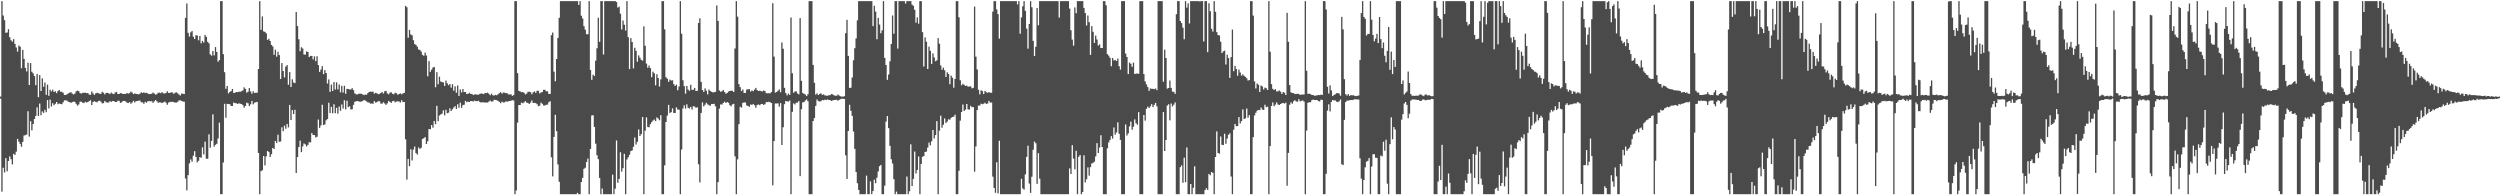 <?xml version="1.0" encoding="UTF-8"?>
<svg xmlns="http://www.w3.org/2000/svg" width="1920" height="150">
  <path d="M0 74.202h1v1.543H0zM1 0.858h1v146.331H1zM2 11.906h1v116.938H2zM3 15.510h1v116.923H3zM4 25.192h1v96.269H4zM5 24.910h1v106.688H5zM6 22.396h1v101.244H6zM7 28.621h1v91.481H7zM8 30.941h1v91.329H8zM9 31.958h1v94.297H9zM10 30.063h1v88.130H10zM11 33.703h1v85.299H11zM12 36.478h1v79.997H12zM13 39.653h1v66.996H13zM14 34.943h1v73.791H14zM15 35.898h1v74.568H15zM16 52.449h1v60.245H16zM17 38.302h1v70.674H17zM18 45.194h1v58.914H18zM19 52.152h1v51.626H19zM20 54.828h1v48.473H20zM21 48.144h1v37.307H21zM22 65.274h1v39.619H22zM23 48.448h1v44.640H23zM24 55.097h1v45.004H24zM25 56.378h1v38.888H25zM26 58.406h1v32.979H26zM27 65.443h1v23.583H27zM28 56.779h1v25.678H28zM29 74.673h1v14.340H29zM30 57.662h1v21.863H30zM31 69.891h1v18.557H31zM32 60.202h1v25.345H32zM33 66.621h1v20.112H33zM34 63.405h1v20.905H34zM35 72.811h1v13.334H35zM36 65.015h1v11.823H36zM37 73.551h1v9.724H37zM38 68.877h1v7.668H38zM39 70.185h1v11.613H39zM40 68.860h1v10.380H40zM41 70.585h1v10.233H41zM42 70.101h1v9.613H42zM43 71.518h1v6.801H43zM44 69.962h1v10.038H44zM45 69.106h1v10.350H45zM46 70.452h1v9.362H46zM47 70.449h1v9.629H47zM48 71.261h1v7.328H48zM49 72.983h1v4.096H49zM50 72.904h1v4.148H50zM51 72.372h1v4.965H51zM52 71.684h1v6.519H52zM53 71.191h1v7.249H53zM54 70.804h1v8.207H54zM55 71.856h1v6.585H55zM56 72.546h1v5.489H56zM57 71.907h1v6.342H57zM58 70.202h1v9.493H58zM59 69.573h1v11.532H59zM60 69.989h1v10.241H60zM61 71.471h1v6.615H61zM62 71.864h1v6.242H62zM63 71.324h1v7.549H63zM64 71.239h1v7.934H64zM65 71.225h1v6.946H65zM66 71.471h1v7.206H66zM67 71.454h1v6.916H67zM68 72.579h1v5.074H68zM69 72.816h1v4.211H69zM70 70.223h1v10.415H70zM71 71.720h1v6.631H71zM72 72.916h1v4.789H72zM73 71.720h1v6.525H73zM74 71.198h1v7.383H74zM75 71.595h1v6.093H75zM76 71.959h1v5.365H76zM77 72.066h1v6.009H77zM78 70.447h1v8.981H78zM79 71.218h1v8.006H79zM80 72.492h1v5.092H80zM81 71.360h1v7.175H81zM82 71.254h1v7.558H82zM83 71.614h1v7.068H83zM84 72.237h1v5.414H84zM85 71.123h1v7.088H85zM86 71.899h1v5.721H86zM87 72.297h1v5.344H87zM88 71.064h1v7.252H88zM89 70.557h1v7.840H89zM90 72.201h1v5.140H90zM91 72.206h1v5.209H91zM92 71.470h1v7.527H92zM93 71.736h1v6.820H93zM94 72.179h1v5.413H94zM95 72.093h1v5.390H95zM96 72.213h1v5.658H96zM97 71.363h1v7.509H97zM98 71.924h1v7.231H98zM99 71.516h1v6.884H99zM100 70.291h1v9.370H100zM101 71.092h1v7.667H101zM102 72.293h1v5.108H102zM103 71.739h1v6.949H103zM104 72.117h1v5.620H104zM105 72.256h1v5.298H105zM106 72.498h1v4.749H106zM107 71.935h1v5.366H107zM108 70.869h1v7.657H108zM109 71.421h1v7.207H109zM110 70.926h1v8.798H110zM111 71.456h1v6.716H111zM112 71.212h1v7.691H112zM113 71.743h1v6.073H113zM114 72.278h1v5.360H114zM115 72.212h1v5.633H115zM116 71.999h1v5.706H116zM117 71.132h1v7.809H117zM118 71.821h1v6.061H118zM119 72.708h1v4.157H119zM120 72.285h1v5.471H120zM121 71.215h1v7.663H121zM122 71.151h1v7.452H122zM123 71.584h1v7.108H123zM124 70.770h1v8.382H124zM125 71.699h1v6.876H125zM126 71.827h1v6.216H126zM127 71.385h1v7.510H127zM128 70.085h1v10.371H128zM129 71.309h1v7.507H129zM130 71.387h1v6.866H130zM131 70.932h1v7.368H131zM132 71.004h1v7.129H132zM133 72.082h1v6.412H133zM134 71.151h1v7.598H134zM135 70.909h1v7.888H135zM136 71.686h1v6.508H136zM137 72.600h1v4.567H137zM138 73.341h1v3.717H138zM139 71.814h1v5.728H139zM140 71.981h1v5.988H140zM141 72.230h1v5.902H141zM142 13.699h1v123.345H142zM143 2.692h1v143.488H143zM144 25.253h1v109.242H144zM145 28.047h1v97.418H145zM146 24.855h1v97.586H146zM147 23.841h1v100.348H147zM148 28.208h1v91.331H148zM149 29.944h1v86.156H149zM150 27.091h1v93.422H150zM151 27.225h1v97.467H151zM152 30.971h1v92.499H152zM153 27.602h1v93.059H153zM154 33.287h1v87.919H154zM155 31.443h1v81.774H155zM156 32.708h1v85.943H156zM157 26.835h1v81.980H157zM158 28.300h1v93.608H158zM159 32.108h1v89.801H159zM160 33.294h1v69.853H160zM161 41.762h1v71.674H161zM162 42.744h1v65.462H162zM163 39.143h1v48.668H163zM164 42.550h1v70.087H164zM165 36.151h1v75.067H165zM166 39.875h1v70.576H166zM167 47.345h1v59.050H167zM168 46.176h1v48.023H168zM169 0.858h1v148.283H169zM170 0.858h1v148.283H170zM171 41.606h1v83.167H171zM172 55.458h1v24.279H172zM173 68.188h1v22.237H173zM174 66.012h1v13.736H174zM175 71.707h1v8.221H175zM176 70.615h1v9.400H176zM177 69.947h1v11.458H177zM178 68.283h1v13.122H178zM179 71.349h1v7.372H179zM180 71.201h1v8.048H180zM181 70.679h1v8.614H181zM182 70.788h1v9.071H182zM183 70.419h1v8.904H183zM184 70.511h1v9.175H184zM185 70.026h1v9.859H185zM186 69.499h1v11.232H186zM187 67.061h1v15.639H187zM188 68.259h1v13.145H188zM189 71.122h1v7.713H189zM190 70.431h1v8.940H190zM191 67.624h1v13.842H191zM192 70.206h1v9.941H192zM193 71.948h1v5.558H193zM194 70.109h1v10.042H194zM195 71.421h1v7.424H195zM196 71.194h1v7.333H196zM197 71.240h1v7.009H197zM198 52.968h1v64.502H198zM199 0.858h1v148.283H199zM200 22.877h1v108.556H200zM201 12.611h1v118.146H201zM202 24.131h1v95.720H202zM203 24.481h1v102.525H203zM204 25.605h1v94.437H204zM205 30.625h1v85.333H205zM206 29.794h1v86.915H206zM207 31.467h1v89.084H207zM208 34.523h1v83.878H208zM209 35.628h1v77.965H209zM210 42.109h1v72.334H210zM211 38.143h1v70.073H211zM212 43.522h1v66.335H212zM213 39.794h1v63.627H213zM214 42.288h1v66.619H214zM215 60.682h1v47.998H215zM216 48.443h1v49.350H216zM217 54.581h1v46.156H217zM218 59.444h1v37.073H218zM219 51.137h1v47.742H219zM220 49.990h1v45.167H220zM221 65.058h1v32.806H221zM222 55.338h1v25.273H222zM223 66.833h1v25.352H223zM224 60.913h1v23.605H224zM225 63.367h1v24.228H225zM226 63.823h1v20.484H226zM227 9.232h1v123.628H227zM228 20.030h1v100.594H228zM229 30.171h1v82.706H229zM230 39.329h1v68.691H230zM231 36.310h1v80.551H231zM232 37.247h1v75.168H232zM233 41.819h1v68.377H233zM234 41.910h1v68.994H234zM235 39.455h1v72.964H235zM236 39.921h1v71.359H236zM237 43.821h1v65.369H237zM238 42.926h1v66.456H238zM239 42.933h1v59.234H239zM240 45.608h1v58.077H240zM241 43.277h1v60.452H241zM242 47.018h1v58.552H242zM243 43.194h1v61.831H243zM244 49.989h1v41.796H244zM245 55.265h1v42.925H245zM246 53.425h1v42.882H246zM247 50.803h1v29.641H247zM248 56.941h1v39.117H248zM249 53.795h1v41.720H249zM250 56.060h1v36.366H250zM251 64.139h1v27.294H251zM252 60.953h1v17.928H252zM253 70.538h1v16.273H253zM254 64.984h1v17.073H254zM255 69.834h1v17.172H255zM256 63.067h1v16.986H256zM257 68.770h1v18.161H257zM258 63.256h1v19.531H258zM259 68.673h1v18.601H259zM260 64.860h1v16.947H260zM261 70.920h1v14.153H261zM262 65.893h1v14.313H262zM263 71.090h1v12.326H263zM264 65.892h1v11.132H264zM265 72.036h1v11.996H265zM266 68.207h1v9.146H266zM267 68.337h1v13.957H267zM268 68.740h1v12.847H268zM269 68.611h1v15.440H269zM270 67.759h1v16.183H270zM271 69.215h1v11.324H271zM272 71.660h1v6.502H272zM273 72.447h1v5.334H273zM274 72.565h1v4.986H274zM275 72.057h1v5.834H275zM276 71.871h1v6.315H276zM277 72.060h1v5.898H277zM278 72.522h1v5.097H278zM279 73.070h1v3.683H279zM280 72.550h1v4.683H280zM281 72.824h1v5.050H281zM282 71.522h1v7.120H282zM283 70.596h1v8.225H283zM284 70.383h1v9.232H284zM285 70.474h1v9.010H285zM286 70.394h1v9.333H286zM287 71.949h1v5.730H287zM288 71.275h1v7.498H288zM289 71.669h1v6.809H289zM290 72.310h1v5.379H290zM291 72.084h1v5.665H291zM292 71.390h1v8.121H292zM293 70.657h1v8.947H293zM294 71.809h1v6.735H294zM295 70.092h1v9.429H295zM296 69.833h1v10.691H296zM297 71.750h1v7.589H297zM298 72.426h1v5.084H298zM299 71.133h1v7.213H299zM300 70.907h1v8.097H300zM301 72.023h1v5.700H301zM302 72.421h1v5.020H302zM303 71.167h1v7.421H303zM304 71.626h1v6.333H304zM305 72.769h1v5.010H305zM306 72.175h1v5.815H306zM307 71.708h1v7.036H307zM308 72.463h1v4.467H308zM309 71.654h1v6.779H309zM310 71.340h1v6.936H310zM311 4.568h1v102.440H311zM312 5.567h1v132.391H312zM313 28.989h1v93.013H313zM314 22.924h1v104.722H314zM315 26.410h1v88.151H315zM316 27.154h1v96.078H316zM317 30.889h1v84.029H317zM318 33.782h1v78.744H318zM319 34.503h1v83.105H319zM320 35.852h1v82.893H320zM321 38.006h1v75.270H321zM322 38.367h1v76.020H322zM323 39.593h1v73.895H323zM324 42.149h1v64.554H324zM325 42.841h1v63.353H325zM326 40.393h1v64.859H326zM327 42.592h1v68.034H327zM328 58.588h1v49.889H328zM329 46.929h1v52.129H329zM330 55.141h1v44.210H330zM331 53.503h1v42.522H331zM332 51.907h1v46.134H332zM333 51.430h1v41.563H333zM334 67.024h1v28.301H334zM335 55.379h1v25.866H335zM336 64.717h1v28.342H336zM337 58.864h1v29.858H337zM338 62.542h1v25.345H338zM339 63.085h1v24.225H339zM340 63.297h1v21.418H340zM341 66.021h1v22.554H341zM342 61.905h1v22.425H342zM343 63.997h1v22.963H343zM344 65.488h1v21.052H344zM345 64.524h1v18.680H345zM346 67.353h1v17.938H346zM347 64.727h1v19.183H347zM348 69.625h1v12.987H348zM349 66.313h1v15.201H349zM350 71.210h1v12.452H350zM351 65.615h1v14.476H351zM352 73.701h1v9.050H352zM353 68.707h1v10.134H353zM354 71.036h1v11.807H354zM355 68.364h1v12.426H355zM356 70.718h1v9.662H356zM357 70.639h1v6.831H357zM358 72.212h1v6.343H358zM359 72.081h1v5.966H359zM360 71.228h1v7.125H360zM361 72.133h1v5.501H361zM362 72.085h1v5.590H362zM363 73.028h1v4.880H363zM364 72.564h1v4.720H364zM365 72.462h1v5.229H365zM366 72.699h1v5.039H366zM367 72.730h1v4.622H367zM368 72.100h1v6.248H368zM369 71.768h1v7.046H369zM370 71.913h1v6.562H370zM371 72.318h1v6.291H371zM372 71.389h1v7.387H372zM373 71.515h1v7.225H373zM374 71.126h1v7.611H374zM375 72.016h1v5.940H375zM376 73.099h1v4.100H376zM377 71.949h1v6.116H377zM378 73.098h1v4.797H378zM379 73.396h1v3.129H379zM380 72.835h1v3.989H380zM381 73.166h1v3.800H381zM382 72.374h1v5.086H382zM383 71.511h1v6.739H383zM384 70.811h1v8.447H384zM385 71.945h1v6.074H385zM386 71.079h1v7.687H386zM387 71.163h1v7.429H387zM388 71.550h1v6.337H388zM389 71.590h1v6.549H389zM390 72.494h1v5.292H390zM391 72.545h1v5.032H391zM392 72.464h1v4.861H392zM393 73.618h1v3.293H393zM394 73.010h1v4.184H394zM395 0.858h1v148.283H395zM396 0.858h1v145.408H396zM397 56.162h1v38.001H397zM398 69.766h1v10.910H398zM399 70.228h1v10.405H399zM400 70.796h1v7.988H400zM401 70.637h1v8.741H401zM402 71.314h1v7.326H402zM403 72.512h1v5.172H403zM404 71.902h1v6.872H404zM405 70.543h1v8.536H405zM406 70.424h1v9.441H406zM407 70.801h1v7.985H407zM408 72.420h1v4.712H408zM409 70.838h1v8.234H409zM410 70.260h1v8.720H410zM411 71.322h1v7.903H411zM412 69.660h1v10.354H412zM413 69.746h1v11.804H413zM414 71.726h1v9.435H414zM415 71.015h1v7.819H415zM416 70.725h1v8.986H416zM417 68.951h1v12.029H417zM418 68.944h1v12.090H418zM419 70.113h1v10.394H419zM420 70.167h1v10.143H420zM421 72.155h1v6.403H421zM422 72.126h1v5.611H422zM423 27.039h1v93.774H423zM424 24.985h1v110.497H424zM425 55.052h1v50.134H425zM426 62.432h1v25.738H426zM427 45.327h1v55.423H427zM428 29.142h1v97.189H428zM429 13.666h1v125.981H429zM430 0.858h1v148.283H430zM431 0.858h1v148.283H431zM432 0.858h1v148.283H432zM433 0.858h1v148.283H433zM434 0.858h1v148.283H434zM435 0.858h1v148.283H435zM436 0.858h1v148.283H436zM437 0.858h1v148.283H437zM438 0.858h1v148.283H438zM439 0.858h1v148.283H439zM440 0.858h1v148.283H440zM441 0.858h1v148.283H441zM442 0.858h1v148.283H442zM443 0.858h1v147.276H443zM444 3.786h1v145.356H444zM445 0.858h1v148.283H445zM446 12.066h1v127.745H446zM447 14.204h1v122.412H447zM448 20.102h1v109.542H448zM449 22.801h1v106.026H449zM450 26.295h1v98.106H450zM451 26.249h1v95.576H451zM452 0.858h1v148.283H452zM453 53.714h1v60.657H453zM454 61.272h1v27.399H454zM455 57.376h1v31.087H455zM456 58.299h1v39.190H456zM457 46.584h1v63.778H457zM458 37.045h1v82.187H458zM459 13.645h1v108.565H459zM460 32.128h1v104.534H460zM461 0.858h1v148.283H461zM462 0.858h1v143.961H462zM463 41.859h1v107.283H463zM464 0.858h1v148.283H464zM465 0.858h1v148.283H465zM466 0.858h1v148.283H466zM467 0.858h1v148.283H467zM468 0.858h1v148.283H468zM469 0.858h1v148.283H469zM470 0.858h1v133.308H470zM471 0.858h1v148.283H471zM472 0.858h1v144.043H472zM473 1.555h1v106.306H473zM474 5.794h1v134.529H474zM475 5.133h1v132.313H475zM476 10.493h1v106.469H476zM477 22.611h1v109.208H477zM478 15.766h1v113.426H478zM479 18.974h1v99.124H479zM480 23.445h1v125.696H480zM481 0.858h1v121.623H481zM482 28.580h1v92.233H482zM483 53.038h1v65.870H483zM484 29.282h1v86.810H484zM485 32.245h1v83.266H485zM486 52.543h1v60.215H486zM487 36.648h1v68.986H487zM488 39.016h1v71.982H488zM489 47.396h1v61.482H489zM490 42.549h1v56.866H490zM491 44.353h1v60.069H491zM492 46.001h1v57.001H492zM493 46.585h1v43.302H493zM494 20.208h1v128.933H494zM495 35.140h1v65.190H495zM496 48.870h1v41.281H496zM497 52.023h1v45.481H497zM498 50.314h1v47.472H498zM499 52.343h1v42.983H499zM500 59.310h1v34.517H500zM501 55.054h1v37.503H501zM502 56.380h1v35.432H502zM503 65.523h1v27.481H503zM504 57.025h1v33.125H504zM505 59.911h1v31.191H505zM506 66.461h1v25.895H506zM507 60.996h1v27.463H507zM508 0.858h1v148.283H508zM509 0.858h1v148.283H509zM510 22.523h1v104.451H510zM511 59.359h1v34.318H511zM512 60.444h1v28.352H512zM513 62.803h1v17.729H513zM514 61.130h1v25.654H514zM515 61.862h1v24.265H515zM516 61.667h1v21.569H516zM517 64.617h1v22.127H517zM518 65.985h1v20.817H518zM519 65.027h1v17.462H519zM520 69.325h1v14.822H520zM521 66.465h1v17.769H521zM522 0.858h1v148.283H522zM523 25.926h1v88.906H523zM524 61.651h1v21.673H524zM525 66.128h1v14.766H525zM526 71.940h1v11.444H526zM527 65.991h1v14.145H527zM528 68.774h1v13.999H528zM529 69.741h1v13.589H529zM530 65.118h1v16.933H530zM531 69.033h1v15.094H531zM532 68.922h1v12.632H532zM533 67.521h1v14.335H533zM534 69.907h1v12.868H534zM535 69.676h1v12.705H535zM536 17.604h1v108.576H536zM537 14.089h1v126.055H537zM538 62.863h1v23.869H538zM539 69.106h1v9.550H539zM540 70.625h1v11.110H540zM541 67.915h1v12.511H541zM542 69.617h1v9.341H542zM543 72.522h1v7.597H543zM544 68.700h1v12.131H544zM545 69.903h1v11.358H545zM546 70.493h1v9.438H546zM547 70.951h1v8.993H547zM548 70.794h1v8.926H548zM549 70.535h1v11.128H549zM550 4.196h1v144.946H550zM551 16.076h1v123.810H551zM552 69.459h1v13.978H552zM553 70.447h1v9.724H553zM554 70.067h1v10.189H554zM555 69.130h1v9.944H555zM556 70.645h1v7.422H556zM557 72.009h1v7.046H557zM558 71.361h1v6.995H558zM559 70.320h1v8.642H559zM560 69.895h1v10.889H560zM561 69.571h1v12.022H561zM562 69.788h1v10.402H562zM563 70.661h1v9.083H563zM564 37.290h1v82.797H564zM565 0.858h1v148.283H565zM566 12.825h1v109.525H566zM567 64.626h1v30.760H567zM568 66.965h1v15.049H568zM569 69.914h1v12.726H569zM570 68.704h1v10.283H570zM571 71.365h1v7.263H571zM572 71.343h1v7.418H572zM573 68.787h1v12.211H573zM574 68.596h1v12.791H574zM575 68.461h1v13.604H575zM576 70.312h1v9.941H576zM577 69.451h1v11.149H577zM578 70.018h1v9.819H578zM579 68.799h1v12.029H579zM580 67.477h1v15.251H580zM581 69.176h1v11.490H581zM582 69.889h1v10.275H582zM583 69.616h1v11.235H583zM584 70.003h1v9.982H584zM585 70.239h1v9.583H585zM586 69.466h1v11.127H586zM587 69.953h1v10.071H587zM588 71.566h1v6.841H588zM589 71.637h1v6.865H589zM590 71.586h1v6.549H590zM591 71.608h1v6.945H591zM592 70.689h1v8.427H592zM593 2.497h1v139.859H593zM594 43.476h1v64.864H594zM595 71.141h1v8.323H595zM596 70.627h1v8.822H596zM597 69.669h1v9.733H597zM598 68.696h1v13.215H598zM599 70.852h1v8.353H599zM600 32.588h1v78.762H600zM601 37.436h1v60.307H601zM602 67.440h1v12.605H602zM603 71.450h1v6.093H603zM604 73.243h1v4.641H604zM605 71.862h1v6.156H605zM606 72.850h1v4.367H606zM607 13.450h1v135.691H607zM608 56.252h1v29.621H608zM609 71.282h1v8.108H609zM610 70.320h1v9.893H610zM611 70.142h1v8.759H611zM612 71.777h1v7.012H612zM613 72.481h1v5.147H613zM614 13.931h1v121.323H614zM615 62.073h1v21.843H615zM616 71.344h1v7.282H616zM617 72.032h1v6.389H617zM618 72.614h1v4.581H618zM619 73.803h1v2.590H619zM620 72.323h1v5.409H620zM621 0.858h1v148.283H621zM622 0.858h1v148.283H622zM623 0.858h1v148.283H623zM624 49.882h1v43.044H624zM625 63.575h1v26.974H625zM626 72.678h1v8.623H626zM627 71.699h1v4.692H627zM628 72.975h1v4.694H628zM629 72.152h1v5.774H629zM630 71.638h1v6.148H630zM631 72.867h1v3.951H631zM632 72.460h1v4.597H632zM633 73.236h1v3.324H633zM634 73.447h1v3.407H634zM635 73.557h1v2.773H635zM636 73.098h1v3.747H636zM637 73.134h1v3.691H637zM638 72.265h1v5.229H638zM639 72.425h1v4.709H639zM640 73.183h1v3.592H640zM641 73.517h1v3.251H641zM642 73.523h1v3.130H642zM643 72.620h1v4.734H643zM644 73.361h1v3.347H644zM645 73.951h1v2.246H645zM646 74.175h1v1.688H646zM647 74.194h1v1.648H647zM648 73.856h1v2.174H648zM649 25.487h1v93.808H649zM650 15.244h1v122.161H650zM651 42.914h1v57.704H651zM652 67.525h1v12.941H652zM653 67.351h1v17.752H653zM654 59.496h1v29.479H654zM655 46.275h1v54.735H655zM656 37.020h1v77.314H656zM657 29.500h1v102.593H657zM658 15.600h1v125.128H658zM659 0.858h1v144.966H659zM660 0.858h1v148.283H660zM661 0.858h1v148.283H661zM662 0.858h1v148.283H662zM663 0.858h1v148.283H663zM664 0.858h1v148.283H664zM665 0.858h1v134.013H665zM666 0.858h1v148.283H666zM667 0.858h1v148.283H667zM668 0.858h1v138.457H668zM669 0.858h1v148.283H669zM670 20.082h1v126.649H670zM671 4.390h1v133.621H671zM672 8.888h1v131.828H672zM673 30.169h1v106.268H673zM674 13.716h1v117.952H674zM675 18.832h1v108.786H675zM676 25.534h1v101.131H676zM677 23.319h1v125.823H677zM678 0.858h1v148.283H678zM679 44.432h1v98.178H679zM680 49.860h1v43.506H680zM681 61.310h1v27.844H681zM682 57.238h1v41.144H682zM683 47.089h1v64.895H683zM684 33.727h1v88.592H684zM685 11.871h1v113.696H685zM686 25.905h1v111.704H686zM687 0.858h1v148.283H687zM688 0.858h1v146.267H688zM689 37.337h1v111.804H689zM690 0.858h1v148.283H690zM691 0.858h1v148.283H691zM692 0.858h1v148.283H692zM693 0.858h1v148.283H693zM694 0.858h1v148.283H694zM695 2.710h1v146.431H695zM696 0.858h1v134.712H696zM697 0.858h1v148.283H697zM698 0.858h1v146.023H698zM699 0.858h1v109.979H699zM700 3.537h1v139.337H700zM701 4.482h1v132.896H701zM702 7.523h1v108.865H702zM703 17.398h1v115.840H703zM704 13.365h1v117.158H704zM705 18.169h1v102.010H705zM706 0.858h1v148.283H706zM707 0.858h1v125.060H707zM708 24.722h1v95.689H708zM709 51.100h1v68.739H709zM710 28.735h1v87.964H710zM711 32.056h1v84.350H711zM712 52.985h1v60.373H712zM713 35.865h1v73.669H713zM714 39.031h1v72.582H714zM715 49.046h1v59.467H715zM716 41.008h1v58.814H716zM717 44.127h1v62.233H717zM718 47.048h1v56.681H718zM719 46.318h1v46.731H719zM720 29.276h1v119.865H720zM721 33.584h1v66.761H721zM722 50.292h1v38.554H722zM723 53.627h1v44.441H723zM724 51.945h1v43.839H724zM725 53.952h1v37.050H725zM726 59.074h1v35.374H726zM727 55.509h1v37.843H727zM728 56.830h1v34.790H728zM729 64.651h1v27.292H729zM730 58.081h1v32.405H730zM731 59.689h1v30.188H731zM732 67.345h1v22.242H732zM733 60.645h1v27.493H733zM734 0.858h1v148.283H734zM735 0.858h1v148.283H735zM736 13.257h1v117.890H736zM737 61.643h1v30.987H737zM738 65.485h1v20.602H738zM739 64.346h1v15.945H739zM740 65.196h1v20.072H740zM741 65.978h1v18.164H741zM742 65.757h1v14.094H742zM743 66.617h1v17.355H743zM744 66.371h1v17.803H744zM745 66.344h1v14.888H745zM746 67.831h1v14.537H746zM747 67.407h1v14.809H747zM748 5.009h1v126.857H748zM749 43.538h1v68.962H749zM750 53.344h1v31.197H750zM751 68.930h1v12.174H751zM752 72.430h1v8.596H752zM753 69.356h1v10.242H753zM754 69.989h1v10.014H754zM755 72.254h1v7.421H755zM756 69.800h1v9.034H756zM757 70.841h1v8.971H757zM758 71.263h1v8.237H758zM759 70.761h1v6.705H759zM760 71.201h1v7.579H760zM761 71.217h1v7.528H761zM762 8.933h1v126.770H762zM763 0.858h1v143.468H763zM764 0.858h1v147.236H764zM765 7.242h1v117.395H765zM766 10.785h1v137.798H766zM767 29.668h1v78.440H767zM768 0.858h1v148.283H768zM769 0.858h1v148.283H769zM770 0.858h1v148.283H770zM771 0.858h1v148.283H771zM772 0.858h1v148.283H772zM773 0.858h1v148.283H773zM774 0.858h1v148.283H774zM775 0.858h1v148.283H775zM776 0.858h1v148.283H776zM777 0.858h1v148.283H777zM778 0.858h1v148.283H778zM779 0.858h1v148.283H779zM780 0.858h1v148.283H780zM781 3.372h1v145.770H781zM782 0.858h1v148.283H782zM783 25.926h1v123.216H783zM784 13.295h1v124.023H784zM785 4.835h1v139.906H785zM786 0.858h1v144.739H786zM787 8.359h1v125.594H787zM788 21.991h1v98.460H788zM789 37.358h1v74.586H789zM790 18.358h1v122.586H790zM791 0.858h1v147.287H791zM792 5.605h1v130.119H792zM793 31.409h1v83.588H793zM794 42.986h1v65.786H794zM795 35.881h1v74.156H795zM796 6.206h1v135.017H796zM797 19.395h1v98.219H797zM798 0.858h1v136.379H798zM799 0.858h1v148.283H799zM800 0.858h1v148.283H800zM801 0.858h1v148.283H801zM802 0.858h1v148.283H802zM803 0.858h1v148.283H803zM804 0.858h1v148.283H804zM805 0.858h1v148.283H805zM806 0.858h1v148.283H806zM807 0.858h1v148.283H807zM808 0.858h1v148.283H808zM809 0.858h1v148.283H809zM810 0.858h1v148.283H810zM811 0.858h1v148.283H811zM812 0.858h1v148.283H812zM813 13.542h1v135.600H813zM814 0.858h1v148.283H814zM815 0.858h1v148.283H815zM816 0.858h1v148.283H816zM817 0.858h1v148.283H817zM818 0.858h1v148.283H818zM819 0.858h1v148.283H819zM820 0.858h1v148.283H820zM821 6.622h1v122.700H821zM822 23.261h1v110.362H822zM823 30.407h1v81.083H823zM824 35.098h1v86.724H824zM825 5.659h1v124.368H825zM826 10.130h1v105.661H826zM827 0.858h1v148.283H827zM828 0.858h1v119.559H828zM829 0.858h1v118.191H829zM830 0.858h1v148.283H830zM831 0.858h1v146.647H831zM832 6.048h1v113.257H832zM833 10.029h1v130.030H833zM834 19.605h1v118.084H834zM835 11.928h1v116.640H835zM836 17.039h1v117.842H836zM837 42.172h1v86.202H837zM838 20.064h1v105.553H838zM839 24.421h1v100.601H839zM840 32.965h1v91.171H840zM841 27.354h1v92.788H841zM842 30.315h1v79.633H842zM843 34.970h1v82.556H843zM844 34.109h1v79.209H844zM845 36.858h1v67.008H845zM846 36.893h1v76.015H846zM847 0.858h1v148.283H847zM848 0.858h1v148.283H848zM849 4.061h1v145.081H849zM850 41.556h1v72.350H850zM851 42.750h1v66.632H851zM852 44.413h1v63.062H852zM853 50.830h1v53.725H853zM854 44.541h1v61.923H854zM855 46.439h1v51.456H855zM856 46.042h1v57.334H856zM857 46.883h1v54.782H857zM858 44.993h1v48.955H858zM859 50.825h1v51.944H859zM860 53.447h1v53.947H860zM861 0.858h1v148.283H861zM862 0.858h1v148.283H862zM863 0.858h1v148.283H863zM864 41.132h1v54.470H864zM865 43.738h1v60.326H865zM866 56.902h1v45.548H866zM867 48.090h1v48.964H867zM868 48.979h1v44.477H868zM869 51.351h1v48.274H869zM870 48.143h1v49.175H870zM871 56.769h1v34.915H871zM872 56.570h1v38.106H872zM873 56.483h1v39.309H873zM874 56.617h1v29.527H874zM875 0.858h1v148.283H875zM876 0.858h1v148.283H876zM877 0.858h1v148.283H877zM878 56.891h1v31.438H878zM879 62.490h1v30.199H879zM880 64.839h1v18.699H880zM881 66.872h1v15.041H881zM882 69.798h1v13.176H882zM883 67.945h1v13.776H883zM884 68.224h1v11.765H884zM885 68.254h1v13.956H885zM886 68.452h1v12.103H886zM887 67.963h1v11.077H887zM888 69.273h1v12.414H888zM889 0.858h1v148.283H889zM890 0.858h1v148.283H890zM891 0.858h1v148.283H891zM892 0.858h1v148.283H892zM893 62.780h1v23.273H893zM894 38.128h1v77.826H894zM895 44.559h1v63.027H895zM896 68.063h1v13.053H896zM897 67.595h1v12.464H897zM898 61.849h1v30.552H898zM899 67.483h1v12.019H899zM900 70.411h1v11.357H900zM901 70.496h1v9.904H901zM902 72.087h1v6.547H902zM903 10.928h1v138.213H903zM904 0.858h1v148.283H904zM905 0.858h1v148.283H905zM906 16.121h1v112.243H906zM907 17.722h1v109.327H907zM908 21.233h1v119.152H908zM909 30.141h1v90.943H909zM910 0.858h1v139.095H910zM911 5.883h1v107.372H911zM912 2.611h1v146.531H912zM913 18.032h1v131.109H913zM914 0.858h1v140.445H914zM915 0.858h1v148.283H915zM916 0.858h1v143.396H916zM917 0.858h1v126.870H917zM918 0.858h1v148.283H918zM919 0.858h1v148.283H919zM920 0.858h1v148.283H920zM921 1.146h1v147.996H921zM922 0.858h1v148.283H922zM923 0.858h1v148.283H923zM924 31.830h1v117.312H924zM925 0.858h1v145.176H925zM926 0.858h1v143.680H926zM927 40.060h1v105.832H927zM928 2.529h1v131.032H928zM929 8.601h1v125.981H929zM930 22.134h1v109.951H930zM931 24.268h1v108.503H931zM932 0.858h1v148.283H932zM933 9.076h1v111.501H933zM934 24.692h1v76.233H934zM935 26.914h1v90.587H935zM936 27.236h1v90.787H936zM937 32.042h1v72.786H937zM938 40.722h1v70.500H938zM939 39.468h1v71.934H939zM940 38.933h1v63.776H940zM941 49.581h1v60.803H941zM942 42.061h1v64.364H942zM943 44.612h1v58.921H943zM944 59.801h1v42.600H944zM945 43.879h1v91.700H945zM946 22.688h1v126.454H946zM947 54.635h1v45.017H947zM948 50.542h1v44.658H948zM949 52.995h1v43.991H949zM950 58.158h1v38.628H950zM951 53.462h1v36.451H951zM952 55.688h1v39.116H952zM953 58.084h1v34.927H953zM954 57.147h1v26.840H954zM955 58.264h1v33.154H955zM956 59.049h1v31.840H956zM957 60.113h1v23.226H957zM958 61.843h1v28.501H958zM959 61.485h1v26.953H959zM960 0.858h1v148.283H960zM961 0.858h1v148.283H961zM962 11.996h1v93.300H962zM963 62.492h1v26.185H963zM964 67.922h1v18.677H964zM965 64.087h1v20.883H965zM966 65.128h1v19.289H966zM967 70.610h1v13.981H967zM968 65.688h1v16.885H968zM969 66.414h1v17.714H969zM970 68.760h1v15.677H970zM971 67.255h1v13.157H971zM972 67.768h1v14.487H972zM973 69.124h1v12.779H973zM974 0.858h1v148.283H974zM975 39.738h1v72.449H975zM976 64.638h1v16.727H976zM977 68.198h1v10.520H977zM978 69.095h1v12.495H978zM979 68.476h1v11.852H979zM980 70.198h1v8.457H980zM981 70.213h1v10.041H981zM982 69.463h1v11.180H982zM983 70.344h1v9.522H983zM984 72.215h1v7.095H984zM985 70.671h1v8.376H985zM986 71.246h1v8.309H986zM987 72.937h1v5.889H987zM988 9.890h1v132.778H988zM989 32.107h1v85.314H989zM990 65.341h1v15.076H990zM991 70.916h1v7.673H991zM992 71.434h1v8.236H992zM993 71.528h1v6.282H993zM994 72.227h1v4.733H994zM995 72.075h1v5.837H995zM996 72.082h1v6.030H996zM997 72.076h1v4.113H997zM998 72.892h1v4.980H998zM999 72.627h1v4.802H999zM1000 72.624h1v4.539H1000zM1001 72.531h1v5.516H1001zM1002 0.858h1v148.283H1002zM1003 54.309h1v45.967H1003zM1004 72.016h1v6.980H1004zM1005 71.963h1v6.522H1005zM1006 72.278h1v6.259H1006zM1007 72.961h1v3.983H1007zM1008 72.976h1v3.520H1008zM1009 73.534h1v3.256H1009zM1010 73.465h1v3.339H1010zM1011 73.197h1v3.532H1011zM1012 72.982h1v4.585H1012zM1013 73.086h1v4.877H1013zM1014 72.664h1v3.872H1014zM1015 72.884h1v3.850H1015zM1016 0.858h1v148.283H1016zM1017 0.858h1v148.283H1017zM1018 7.261h1v126.205H1018zM1019 66.685h1v18.241H1019zM1020 71.809h1v8.314H1020zM1021 65.520h1v20.009H1021zM1022 69.435h1v8.846H1022zM1023 73.789h1v3.036H1023zM1024 72.938h1v4.194H1024zM1025 72.389h1v4.740H1025zM1026 71.570h1v6.495H1026zM1027 71.496h1v6.957H1027zM1028 71.917h1v5.872H1028zM1029 73.513h1v2.899H1029zM1030 12.968h1v113.194H1030zM1031 22.573h1v104.193H1031zM1032 60.846h1v31.222H1032zM1033 72.354h1v6.018H1033zM1034 73.418h1v3.863H1034zM1035 72.224h1v5.058H1035zM1036 73.659h1v3.323H1036zM1037 72.987h1v3.797H1037zM1038 73.148h1v3.735H1038zM1039 73.236h1v3.384H1039zM1040 73.611h1v2.556H1040zM1041 73.839h1v2.493H1041zM1042 73.574h1v2.787H1042zM1043 73.336h1v3.113H1043zM1044 46.047h1v75.512H1044zM1045 10.026h1v127.190H1045zM1046 0.858h1v148.283H1046zM1047 12.939h1v125.318H1047zM1048 14.390h1v114.131H1048zM1049 27.284h1v96.881H1049zM1050 26.110h1v97.446H1050zM1051 25.993h1v95.391H1051zM1052 0.858h1v148.283H1052zM1053 15.115h1v112.769H1053zM1054 26.835h1v91.628H1054zM1055 31.678h1v86.742H1055zM1056 29.631h1v91.488H1056zM1057 25.988h1v95.247H1057zM1058 33.093h1v116.049H1058zM1059 13.039h1v136.103H1059zM1060 30.052h1v89.368H1060zM1061 37.021h1v83.056H1061zM1062 32.658h1v76.178H1062zM1063 42.811h1v72.971H1063zM1064 47.810h1v59.493H1064zM1065 39.081h1v101.988H1065zM1066 20.682h1v128.460H1066zM1067 53.609h1v57.069H1067zM1068 39.630h1v50.487H1068zM1069 56.881h1v50.061H1069zM1070 46.023h1v51.565H1070zM1071 51.421h1v48.063H1071zM1072 0.858h1v148.283H1072zM1073 0.858h1v148.283H1073zM1074 0.858h1v148.283H1074zM1075 0.858h1v148.283H1075zM1076 64.516h1v27.348H1076zM1077 61.730h1v25.904H1077zM1078 72.550h1v6.925H1078zM1079 71.336h1v6.994H1079zM1080 70.232h1v10.291H1080zM1081 54.929h1v35.881H1081zM1082 63.742h1v23.594H1082zM1083 72.211h1v5.111H1083zM1084 73.600h1v2.853H1084zM1085 73.492h1v2.904H1085zM1086 73.703h1v2.682H1086zM1087 73.381h1v3.192H1087zM1088 73.592h1v3.157H1088zM1089 73.304h1v3.430H1089zM1090 72.475h1v5.113H1090zM1091 72.641h1v4.856H1091zM1092 73.379h1v3.097H1092zM1093 73.819h1v2.558H1093zM1094 72.625h1v4.395H1094zM1095 72.618h1v4.285H1095zM1096 73.354h1v3.239H1096zM1097 73.006h1v3.623H1097zM1098 73.611h1v2.868H1098zM1099 73.942h1v1.987H1099zM1100 73.879h1v2.212H1100zM1101 0.858h1v148.283H1101zM1102 0.858h1v148.283H1102zM1103 5.871h1v143.270H1103zM1104 12.283h1v127.141H1104zM1105 13.708h1v113.637H1105zM1106 14.752h1v123.528H1106zM1107 28.891h1v82.331H1107zM1108 0.858h1v148.283H1108zM1109 10.705h1v138.437H1109zM1110 0.858h1v142.466H1110zM1111 0.858h1v148.283H1111zM1112 0.858h1v132.404H1112zM1113 0.858h1v139.518H1113zM1114 0.858h1v148.283H1114zM1115 0.858h1v148.283H1115zM1116 0.858h1v148.283H1116zM1117 0.858h1v148.283H1117zM1118 0.858h1v148.283H1118zM1119 0.858h1v148.283H1119zM1120 0.858h1v148.283H1120zM1121 0.858h1v148.283H1121zM1122 0.858h1v148.283H1122zM1123 0.858h1v148.283H1123zM1124 0.858h1v146.017H1124zM1125 1.996h1v136.512H1125zM1126 16.944h1v123.512H1126zM1127 19.558h1v113.950H1127zM1128 18.478h1v103.756H1128zM1129 0.858h1v132.258H1129zM1130 0.858h1v148.283H1130zM1131 0.858h1v117.370H1131zM1132 26.818h1v109.853H1132zM1133 30.269h1v88.606H1133zM1134 30.023h1v82.573H1134zM1135 29.632h1v111.831H1135zM1136 16.266h1v100.211H1136zM1137 0.858h1v136.335H1137zM1138 32.609h1v109.306H1138zM1139 12.900h1v136.242H1139zM1140 0.858h1v148.283H1140zM1141 18.750h1v130.391H1141zM1142 2.084h1v147.058H1142zM1143 0.858h1v148.283H1143zM1144 0.858h1v148.283H1144zM1145 0.858h1v148.283H1145zM1146 0.858h1v148.283H1146zM1147 37.862h1v111.279H1147zM1148 0.858h1v144.099H1148zM1149 0.858h1v143.326H1149zM1150 33.991h1v112.504H1150zM1151 0.858h1v133.579H1151zM1152 4.659h1v138.193H1152zM1153 17.503h1v123.031H1153zM1154 0.858h1v115.482H1154zM1155 9.954h1v133.152H1155zM1156 11.708h1v123.928H1156zM1157 12.984h1v115.746H1157zM1158 17.361h1v131.780H1158zM1159 14.037h1v107.016H1159zM1160 28.918h1v82.166H1160zM1161 32.676h1v88.526H1161zM1162 28.337h1v91.932H1162zM1163 30.615h1v83.197H1163zM1164 53.543h1v60.968H1164zM1165 36.144h1v73.215H1165zM1166 38.510h1v69.085H1166zM1167 60.290h1v48.121H1167zM1168 39.699h1v65.611H1168zM1169 42.844h1v63.499H1169zM1170 53.490h1v49.670H1170zM1171 25.840h1v123.302H1171zM1172 35.256h1v113.885H1172zM1173 50.828h1v51.222H1173zM1174 48.883h1v40.864H1174zM1175 51.588h1v47.691H1175zM1176 52.978h1v43.356H1176zM1177 53.748h1v32.146H1177zM1178 55.005h1v39.963H1178zM1179 55.160h1v38.406H1179zM1180 56.146h1v31.749H1180zM1181 59.517h1v32.968H1181zM1182 57.813h1v32.782H1182zM1183 59.783h1v29.121H1183zM1184 64.395h1v25.813H1184zM1185 60.493h1v41.707H1185zM1186 0.858h1v148.283H1186zM1187 0.858h1v148.283H1187zM1188 9.872h1v105.971H1188zM1189 63.097h1v29.409H1189zM1190 68.281h1v18.167H1190zM1191 64.018h1v20.372H1191zM1192 64.583h1v21.065H1192zM1193 66.376h1v18.289H1193zM1194 65.484h1v16.056H1194zM1195 65.711h1v18.806H1195zM1196 66.021h1v17.404H1196zM1197 65.960h1v12.375H1197zM1198 67.888h1v15.692H1198zM1199 67.013h1v16.947H1199zM1200 0.858h1v148.283H1200zM1201 46.912h1v55.333H1201zM1202 63.918h1v16.508H1202zM1203 68.536h1v10.698H1203zM1204 70.342h1v10.446H1204zM1205 68.956h1v11.366H1205zM1206 69.675h1v10.444H1206zM1207 72.114h1v7.907H1207zM1208 70.205h1v9.342H1208zM1209 70.403h1v8.994H1209zM1210 71.809h1v7.655H1210zM1211 70.972h1v7.474H1211zM1212 71.080h1v7.686H1212zM1213 71.828h1v7.700H1213zM1214 5.510h1v135.828H1214zM1215 0.858h1v148.283H1215zM1216 14.582h1v112.269H1216zM1217 21.131h1v105.712H1217zM1218 34.348h1v80.921H1218zM1219 26.620h1v100.409H1219zM1220 20.995h1v103.217H1220zM1221 56.400h1v49.969H1221zM1222 14.764h1v105.110H1222zM1223 0.887h1v148.255H1223zM1224 0.858h1v148.283H1224zM1225 0.858h1v148.283H1225zM1226 0.858h1v148.283H1226zM1227 0.858h1v148.283H1227zM1228 0.858h1v148.283H1228zM1229 0.858h1v148.283H1229zM1230 0.858h1v148.283H1230zM1231 0.858h1v148.283H1231zM1232 0.858h1v142.209H1232zM1233 6.995h1v137.440H1233zM1234 1.729h1v147.413H1234zM1235 0.858h1v148.283H1235zM1236 6.857h1v142.284H1236zM1237 17.111h1v117.512H1237zM1238 4.648h1v134.697H1238zM1239 3.334h1v140.090H1239zM1240 14.193h1v114.435H1240zM1241 25.663h1v109.809H1241zM1242 0.858h1v148.283H1242zM1243 6.555h1v142.586H1243zM1244 27.999h1v97.876H1244zM1245 31.217h1v96.458H1245zM1246 33.279h1v81.798H1246zM1247 32.426h1v86.888H1247zM1248 35.415h1v77.143H1248zM1249 30.031h1v85.772H1249zM1250 33.071h1v81.370H1250zM1251 38.326h1v75.055H1251zM1252 41.538h1v69.603H1252zM1253 46.766h1v60.092H1253zM1254 46.265h1v56.890H1254zM1255 44.479h1v58.045H1255zM1256 48.924h1v51.602H1256zM1257 49.201h1v49.957H1257zM1258 50.536h1v51.159H1258zM1259 51.994h1v46.530H1259zM1260 46.387h1v51.499H1260zM1261 51.724h1v48.076H1261zM1262 54.890h1v39.838H1262zM1263 56.046h1v37.518H1263zM1264 57.386h1v35.003H1264zM1265 57.879h1v33.958H1265zM1266 59.701h1v31.217H1266zM1267 60.510h1v30.066H1267zM1268 60.722h1v28.427H1268zM1269 60.524h1v28.063H1269zM1270 3.636h1v145.506H1270zM1271 10.726h1v112.699H1271zM1272 57.726h1v37.479H1272zM1273 63.363h1v23.173H1273zM1274 64.532h1v21.949H1274zM1275 64.556h1v19.695H1275zM1276 67.193h1v17.783H1276zM1277 65.740h1v18.799H1277zM1278 65.993h1v17.184H1278zM1279 66.469h1v16.202H1279zM1280 67.528h1v14.516H1280zM1281 67.970h1v14.427H1281zM1282 68.352h1v13.571H1282zM1283 68.535h1v12.555H1283zM1284 68.707h1v12.378H1284zM1285 69.199h1v11.837H1285zM1286 69.369h1v11.216H1286zM1287 69.461h1v11.484H1287zM1288 69.536h1v11.704H1288zM1289 69.627h1v10.176H1289zM1290 70.021h1v10.270H1290zM1291 71.115h1v8.581H1291zM1292 70.804h1v8.807H1292zM1293 70.673h1v8.455H1293zM1294 71.433h1v7.307H1294zM1295 70.931h1v7.474H1295zM1296 71.831h1v6.842H1296zM1297 72.099h1v6.044H1297zM1298 0.858h1v148.283H1298zM1299 0.858h1v148.283H1299zM1300 0.858h1v148.283H1300zM1301 40.809h1v61.070H1301zM1302 69.663h1v10.239H1302zM1303 70.974h1v8.716H1303zM1304 71.125h1v6.208H1304zM1305 72.846h1v4.840H1305zM1306 73.004h1v4.120H1306zM1307 72.951h1v4.640H1307zM1308 72.726h1v4.626H1308zM1309 72.533h1v4.950H1309zM1310 72.290h1v5.593H1310zM1311 70.852h1v9.718H1311zM1312 72.414h1v5.441H1312zM1313 73.066h1v4.180H1313zM1314 72.847h1v4.355H1314zM1315 73.037h1v4.121H1315zM1316 70.947h1v9.036H1316zM1317 69.257h1v12.376H1317zM1318 73.138h1v4.974H1318zM1319 73.331h1v3.575H1319zM1320 72.140h1v5.301H1320zM1321 71.307h1v8.319H1321zM1322 71.382h1v7.159H1322zM1323 72.767h1v4.470H1323zM1324 73.241h1v3.759H1324zM1325 73.638h1v2.356H1325zM1326 70.076h1v12.471H1326zM1327 22.610h1v123.204H1327zM1328 0.858h1v148.283H1328zM1329 0.858h1v131.977H1329zM1330 12.886h1v128.575H1330zM1331 0.858h1v148.283H1331zM1332 11.048h1v138.094H1332zM1333 0.858h1v148.283H1333zM1334 0.858h1v148.283H1334zM1335 0.858h1v148.283H1335zM1336 0.858h1v148.283H1336zM1337 0.858h1v148.283H1337zM1338 0.858h1v148.283H1338zM1339 0.858h1v148.283H1339zM1340 0.858h1v148.283H1340zM1341 0.858h1v148.283H1341zM1342 0.858h1v148.283H1342zM1343 0.858h1v148.283H1343zM1344 12.654h1v136.487H1344zM1345 0.858h1v138.920H1345zM1346 0.858h1v148.283H1346zM1347 12.490h1v130.150H1347zM1348 0.858h1v148.283H1348zM1349 6.839h1v142.303H1349zM1350 26.251h1v103.002H1350zM1351 7.407h1v121.163H1351zM1352 20.807h1v114.577H1352zM1353 22.037h1v95.152H1353zM1354 25.418h1v104.422H1354zM1355 0.858h1v148.283H1355zM1356 0.858h1v148.283H1356zM1357 20.284h1v101.167H1357zM1358 23.630h1v89.531H1358zM1359 36.886h1v77.613H1359zM1360 27.241h1v98.702H1360zM1361 6.780h1v99.566H1361zM1362 23.208h1v114.580H1362zM1363 18.695h1v130.446H1363zM1364 0.858h1v148.283H1364zM1365 30.506h1v111.879H1365zM1366 0.858h1v148.283H1366zM1367 0.858h1v148.283H1367zM1368 60.897h1v82.972H1368zM1369 0.858h1v148.283H1369zM1370 0.858h1v148.283H1370zM1371 0.858h1v148.283H1371zM1372 0.858h1v148.283H1372zM1373 0.858h1v148.283H1373zM1374 9.331h1v139.811H1374zM1375 0.858h1v136.842H1375zM1376 0.858h1v148.283H1376zM1377 5.899h1v139.725H1377zM1378 0.858h1v105.936H1378zM1379 5.923h1v140.579H1379zM1380 4.729h1v130.934H1380zM1381 12.044h1v107.985H1381zM1382 29.574h1v100.364H1382zM1383 25.238h1v123.904H1383zM1384 0.858h1v148.283H1384zM1385 40.002h1v79.757H1385zM1386 29.756h1v87.988H1386zM1387 30.577h1v84.409H1387zM1388 54.339h1v60.634H1388zM1389 33.481h1v78.765H1389zM1390 37.729h1v74.178H1390zM1391 53.118h1v56.140H1391zM1392 39.849h1v65.777H1392zM1393 43.049h1v64.532H1393zM1394 50.586h1v53.906H1394zM1395 44.936h1v51.760H1395zM1396 47.328h1v54.893H1396zM1397 26.466h1v122.675H1397zM1398 17.704h1v131.438H1398zM1399 51.014h1v48.285H1399zM1400 51.111h1v45.691H1400zM1401 53.138h1v34.970H1401zM1402 55.618h1v39.524H1402zM1403 54.187h1v39.396H1403zM1404 56.332h1v33.652H1404zM1405 61.260h1v31.130H1405zM1406 57.391h1v33.871H1406zM1407 58.586h1v31.206H1407zM1408 67.046h1v23.131H1408zM1409 60.368h1v29.678H1409zM1410 61.444h1v28.487H1410zM1411 32.507h1v87.959H1411zM1412 0.858h1v148.283H1412zM1413 0.858h1v148.283H1413zM1414 50.578h1v49.936H1414zM1415 61.851h1v23.479H1415zM1416 64.181h1v22.998H1416zM1417 65.715h1v18.954H1417zM1418 64.982h1v16.205H1418zM1419 65.388h1v18.810H1419zM1420 66.226h1v17.600H1420zM1421 67.042h1v13.061H1421zM1422 67.731h1v15.920H1422zM1423 67.081h1v15.192H1423zM1424 67.924h1v12.329H1424zM1425 2.619h1v107.724H1425zM1426 0.858h1v148.283H1426zM1427 56.481h1v39.063H1427zM1428 70.065h1v11.347H1428zM1429 68.734h1v12.824H1429zM1430 68.856h1v12.349H1430zM1431 72.109h1v8.397H1431zM1432 70.262h1v9.345H1432zM1433 69.709h1v10.803H1433zM1434 71.302h1v8.910H1434zM1435 70.735h1v7.596H1435zM1436 70.766h1v8.263H1436zM1437 71.862h1v7.497H1437zM1438 71.555h1v6.413H1438zM1439 70.280h1v8.793H1439zM1440 10.189h1v132.721H1440zM1441 31.418h1v85.705H1441zM1442 71.686h1v8.590H1442zM1443 71.211h1v8.050H1443zM1444 71.505h1v7.234H1444zM1445 72.842h1v4.810H1445zM1446 72.294h1v5.374H1446zM1447 71.872h1v5.561H1447zM1448 73.168h1v4.714H1448zM1449 72.087h1v5.514H1449zM1450 72.760h1v4.816H1450zM1451 73.639h1v3.813H1451zM1452 72.883h1v4.995H1452zM1453 72.440h1v5.423H1453zM1454 0.858h1v148.283H1454zM1455 58.003h1v28.922H1455zM1456 72.183h1v6.901H1456zM1457 72.549h1v5.564H1457zM1458 72.291h1v4.574H1458zM1459 73.277h1v3.542H1459zM1460 73.375h1v3.296H1460zM1461 73.637h1v2.141H1461zM1462 73.431h1v3.292H1462zM1463 73.350h1v4.173H1463zM1464 73.113h1v3.292H1464zM1465 73.673h1v4.006H1465zM1466 72.764h1v3.776H1466zM1467 73.057h1v3.469H1467zM1468 0.858h1v148.283H1468zM1469 0.858h1v148.283H1469zM1470 47.778h1v50.541H1470zM1471 65.440h1v13.268H1471zM1472 73.700h1v6.379H1472zM1473 61.258h1v24.113H1473zM1474 61.634h1v23.779H1474zM1475 73.169h1v4.649H1475zM1476 72.805h1v3.947H1476zM1477 73.274h1v3.657H1477zM1478 72.921h1v3.734H1478zM1479 72.962h1v4.438H1479zM1480 73.402h1v3.301H1480zM1481 73.423h1v3.637H1481zM1482 66.107h1v20.528H1482zM1483 61.809h1v22.629H1483zM1484 72.756h1v6.812H1484zM1485 73.044h1v3.708H1485zM1486 72.922h1v3.915H1486zM1487 72.596h1v5.153H1487zM1488 73.308h1v3.431H1488zM1489 73.006h1v3.967H1489zM1490 73.074h1v3.784H1490zM1491 73.244h1v3.428H1491zM1492 73.650h1v2.476H1492zM1493 73.969h1v2.082H1493zM1494 73.792h1v2.737H1494zM1495 73.478h1v3.013H1495zM1496 1.176h1v138.968H1496zM1497 0.858h1v148.283H1497zM1498 0.858h1v148.283H1498zM1499 13.591h1v127.105H1499zM1500 23.059h1v112.101H1500zM1501 27.601h1v98.613H1501zM1502 21.540h1v103.094H1502zM1503 23.666h1v125.475H1503zM1504 0.858h1v145.542H1504zM1505 11.258h1v121.130H1505zM1506 18.841h1v110.892H1506zM1507 25.544h1v98.879H1507zM1508 28.117h1v99.137H1508zM1509 19.272h1v113.389H1509zM1510 18.886h1v130.256H1510zM1511 13.357h1v135.785H1511zM1512 26.657h1v93.121H1512zM1513 42.646h1v83.354H1513zM1514 20.894h1v109.038H1514zM1515 23.512h1v90.745H1515zM1516 40.039h1v82.431H1516zM1517 34.554h1v114.588H1517zM1518 29.084h1v116.099H1518zM1519 53.851h1v60.376H1519zM1520 33.425h1v60.603H1520zM1521 41.392h1v74.965H1521zM1522 34.283h1v73.983H1522zM1523 40.517h1v71.822H1523zM1524 0.858h1v148.283H1524zM1525 0.858h1v148.283H1525zM1526 0.858h1v148.283H1526zM1527 39.493h1v109.649H1527zM1528 66.487h1v29.617H1528zM1529 59.852h1v22.728H1529zM1530 70.631h1v9.408H1530zM1531 71.889h1v5.655H1531zM1532 67.249h1v15.006H1532zM1533 71.337h1v7.792H1533zM1534 73.628h1v2.659H1534zM1535 73.714h1v2.763H1535zM1536 73.727h1v2.712H1536zM1537 73.530h1v2.764H1537zM1538 73.794h1v2.516H1538zM1539 73.497h1v2.997H1539zM1540 68.400h1v13.510H1540zM1541 72.010h1v6.495H1541zM1542 72.509h1v5.253H1542zM1543 71.615h1v5.839H1543zM1544 69.579h1v9.375H1544zM1545 73.829h1v2.525H1545zM1546 71.087h1v7.859H1546zM1547 71.416h1v7.508H1547zM1548 73.288h1v3.779H1548zM1549 73.189h1v3.373H1549zM1550 73.968h1v2.123H1550zM1551 73.932h1v2.157H1551zM1552 71.884h1v7.810H1552zM1553 18.877h1v114.208H1553zM1554 0.858h1v148.283H1554zM1555 0.858h1v134.293H1555zM1556 9.009h1v131.930H1556zM1557 15.919h1v107.865H1557zM1558 21.127h1v112.228H1558zM1559 22.690h1v101.012H1559zM1560 27.795h1v94.550H1560zM1561 27.371h1v97.912H1561zM1562 22.883h1v102.391H1562zM1563 28.431h1v90.149H1563zM1564 34.420h1v83.109H1564zM1565 30.801h1v90.668H1565zM1566 30.470h1v86.498H1566zM1567 38.815h1v67.773H1567zM1568 40.955h1v66.959H1568zM1569 39.639h1v69.777H1569zM1570 40.063h1v70.481H1570zM1571 42.250h1v49.279H1571zM1572 51.411h1v53.868H1572zM1573 50.068h1v47.229H1573zM1574 53.972h1v34.567H1574zM1575 54.443h1v41.434H1575zM1576 53.962h1v41.242H1576zM1577 56.310h1v37.878H1577zM1578 61.532h1v30.158H1578zM1579 60.149h1v23.592H1579zM1580 71.598h1v16.064H1580zM1581 4.243h1v131.446H1581zM1582 0.858h1v148.283H1582zM1583 6.685h1v123.274H1583zM1584 22.773h1v102.903H1584zM1585 30.195h1v83.982H1585zM1586 38.166h1v81.690H1586zM1587 32.683h1v82.079H1587zM1588 37.712h1v75.975H1588zM1589 35.827h1v81.038H1589zM1590 32.102h1v85.389H1590zM1591 36.624h1v74.714H1591zM1592 42.137h1v69.553H1592zM1593 37.504h1v77.763H1593zM1594 35.215h1v67.776H1594zM1595 0.858h1v148.077H1595zM1596 34.017h1v99.361H1596zM1597 45.097h1v62.962H1597zM1598 40.775h1v67.235H1598zM1599 43.656h1v62.810H1599zM1600 57.480h1v45.299H1600zM1601 50.928h1v45.802H1601zM1602 54.451h1v40.454H1602zM1603 61.255h1v33.842H1603zM1604 55.228h1v30.269H1604zM1605 58.586h1v35.509H1605zM1606 56.743h1v34.514H1606zM1607 60.554h1v30.608H1607zM1608 61.114h1v26.172H1608zM1609 2.832h1v129.947H1609zM1610 36.099h1v82.890H1610zM1611 65.778h1v18.430H1611zM1612 73.998h1v3.574H1612zM1613 73.366h1v3.565H1613zM1614 72.688h1v4.090H1614zM1615 73.235h1v3.561H1615zM1616 74.067h1v2.152H1616zM1617 73.736h1v2.368H1617zM1618 73.509h1v2.697H1618zM1619 74.026h1v2.228H1619zM1620 73.494h1v3.037H1620zM1621 73.628h1v2.637H1621zM1622 74.132h1v1.538H1622zM1623 8.040h1v141.102H1623zM1624 38.018h1v70.421H1624zM1625 71.410h1v6.671H1625zM1626 71.802h1v6.065H1626zM1627 73.363h1v4.939H1627zM1628 73.003h1v3.241H1628zM1629 74.334h1v1.588H1629zM1630 74.144h1v1.761H1630zM1631 73.735h1v2.535H1631zM1632 73.844h1v2.312H1632zM1633 74.068h1v1.896H1633zM1634 74.385h1v1.282H1634zM1635 74.098h1v1.692H1635zM1636 74.155h1v1.671H1636zM1637 20.098h1v116.434H1637zM1638 0.858h1v148.283H1638zM1639 0.858h1v148.283H1639zM1640 52.772h1v49.646H1640zM1641 69.522h1v11.530H1641zM1642 72.577h1v4.860H1642zM1643 72.485h1v3.897H1643zM1644 73.585h1v3.488H1644zM1645 73.666h1v2.741H1645zM1646 73.451h1v2.925H1646zM1647 73.041h1v4.090H1647zM1648 73.234h1v3.954H1648zM1649 73.130h1v3.529H1649zM1650 72.491h1v4.705H1650zM1651 11.384h1v121.779H1651zM1652 11.842h1v123.464H1652zM1653 49.235h1v50.759H1653zM1654 69.612h1v12.536H1654zM1655 72.944h1v4.879H1655zM1656 73.307h1v2.970H1656zM1657 73.746h1v2.385H1657zM1658 73.452h1v3.407H1658zM1659 73.605h1v2.690H1659zM1660 73.981h1v2.282H1660zM1661 73.633h1v2.800H1661zM1662 73.413h1v3.200H1662zM1663 73.894h1v1.905H1663zM1664 73.679h1v2.701H1664zM1665 54.733h1v39.198H1665zM1666 11.517h1v124.031H1666zM1667 0.858h1v148.283H1667zM1668 23.780h1v103.759H1668zM1669 20.107h1v109.758H1669zM1670 26.563h1v89.102H1670zM1671 28.253h1v97.164H1671zM1672 29.042h1v89.560H1672zM1673 5.263h1v140.020H1673zM1674 6.203h1v122.647H1674zM1675 34.228h1v84.401H1675zM1676 38.592h1v74.563H1676zM1677 39.960h1v73.213H1677zM1678 45.470h1v54.072H1678zM1679 52.998h1v37.028H1679zM1680 8.698h1v140.444H1680zM1681 2.729h1v131.347H1681zM1682 19.158h1v105.060H1682zM1683 24.873h1v100.712H1683zM1684 32.151h1v79.659H1684zM1685 31.930h1v88.090H1685zM1686 33.375h1v81.759H1686zM1687 0.858h1v132.090H1687zM1688 36.607h1v74.213H1688zM1689 39.531h1v73.964H1689zM1690 39.845h1v71.555H1690zM1691 42.458h1v66.791H1691zM1692 45.336h1v52.651H1692zM1693 57.816h1v26.597H1693zM1694 18.508h1v107.154H1694zM1695 8.085h1v119.132H1695zM1696 21.988h1v97.570H1696zM1697 26.669h1v97.557H1697zM1698 33.343h1v78.722H1698zM1699 34.372h1v83.897H1699zM1700 34.312h1v79.753H1700zM1701 16.985h1v117.016H1701zM1702 17.732h1v104.163H1702zM1703 36.572h1v76.853H1703zM1704 40.521h1v69.254H1704zM1705 41.444h1v68.981H1705zM1706 44.766h1v54.400H1706zM1707 57.215h1v29.197H1707zM1708 22.063h1v111.592H1708zM1709 5.464h1v116.682H1709zM1710 19.966h1v111.003H1710zM1711 26.094h1v100.666H1711zM1712 30.605h1v82.541H1712zM1713 33.995h1v86.419H1713zM1714 29.492h1v88.715H1714zM1715 0.858h1v124.731H1715zM1716 37.705h1v85.393H1716zM1717 36.733h1v79.138H1717zM1718 37.853h1v74.521H1718zM1719 40.428h1v70.145H1719zM1720 44.666h1v55.000H1720zM1721 56.213h1v38.899H1721zM1722 67.399h1v19.746H1722zM1723 3.282h1v123.454H1723zM1724 6.113h1v126.871H1724zM1725 21.920h1v100.450H1725zM1726 29.790h1v96.799H1726zM1727 33.231h1v90.154H1727zM1728 28.549h1v89.163H1728zM1729 36.582h1v77.380H1729zM1730 38.909h1v74.125H1730zM1731 36.047h1v79.850H1731zM1732 39.349h1v72.828H1732zM1733 39.838h1v72.409H1733zM1734 43.460h1v63.734H1734zM1735 55.030h1v44.857H1735zM1736 65.601h1v23.089H1736zM1737 68.055h1v13.573H1737zM1738 68.416h1v13.725H1738zM1739 68.208h1v12.784H1739zM1740 68.475h1v12.648H1740zM1741 69.538h1v10.754H1741zM1742 69.291h1v11.435H1742zM1743 69.793h1v10.248H1743zM1744 69.843h1v10.393H1744zM1745 69.191h1v11.334H1745zM1746 69.074h1v11.822H1746zM1747 69.168h1v11.210H1747zM1748 68.984h1v12.288H1748zM1749 67.827h1v13.199H1749zM1750 0.858h1v145.984H1750zM1751 0.858h1v148.283H1751zM1752 0.858h1v148.283H1752zM1753 49.906h1v55.540H1753zM1754 49.736h1v42.101H1754zM1755 62.149h1v25.358H1755zM1756 66.327h1v16.968H1756zM1757 65.375h1v19.077H1757zM1758 64.914h1v20.937H1758zM1759 65.049h1v20.175H1759zM1760 64.079h1v23.340H1760zM1761 63.023h1v24.452H1761zM1762 62.331h1v24.490H1762zM1763 64.244h1v24.060H1763zM1764 0.858h1v148.283H1764zM1765 0.858h1v148.283H1765zM1766 0.858h1v148.283H1766zM1767 27.445h1v79.019H1767zM1768 46.472h1v50.953H1768zM1769 53.285h1v39.706H1769zM1770 56.312h1v33.916H1770zM1771 58.238h1v32.923H1771zM1772 58.251h1v31.932H1772zM1773 57.207h1v34.336H1773zM1774 60.576h1v28.962H1774zM1775 59.814h1v30.148H1775zM1776 61.762h1v25.343H1776zM1777 62.794h1v24.865H1777zM1778 0.858h1v148.283H1778zM1779 0.858h1v148.283H1779zM1780 0.858h1v148.283H1780zM1781 0.858h1v123.792H1781zM1782 58.110h1v35.927H1782zM1783 62.444h1v18.969H1783zM1784 70.119h1v10.591H1784zM1785 70.960h1v8.066H1785zM1786 72.510h1v6.176H1786zM1787 70.946h1v7.467H1787zM1788 70.997h1v7.160H1788zM1789 71.789h1v6.685H1789zM1790 71.548h1v6.149H1790zM1791 72.301h1v5.556H1791zM1792 0.858h1v148.283H1792zM1793 0.858h1v148.283H1793zM1794 0.858h1v148.283H1794zM1795 0.858h1v148.283H1795zM1796 42.231h1v56.024H1796zM1797 52.587h1v46.593H1797zM1798 67.028h1v22.916H1798zM1799 68.066h1v11.609H1799zM1800 70.609h1v9.190H1800zM1801 72.623h1v5.227H1801zM1802 73.103h1v4.581H1802zM1803 72.533h1v4.738H1803zM1804 72.011h1v7.167H1804zM1805 39.221h1v68.868H1805zM1806 50.967h1v44.037H1806zM1807 71.036h1v8.019H1807zM1808 67.918h1v14.735H1808zM1809 66.108h1v17.468H1809zM1810 61.636h1v29.072H1810zM1811 50.338h1v51.005H1811zM1812 37.467h1v87.272H1812zM1813 27.166h1v92.524H1813zM1814 0.858h1v137.879H1814zM1815 9.177h1v139.965H1815zM1816 0.858h1v138.713H1816zM1817 0.858h1v148.283H1817zM1818 0.858h1v148.283H1818zM1819 0.858h1v125.965H1819zM1820 0.858h1v148.283H1820zM1821 0.858h1v148.283H1821zM1822 0.858h1v136.875H1822zM1823 0.858h1v148.283H1823zM1824 0.858h1v148.283H1824zM1825 0.858h1v145.346H1825zM1826 6.137h1v143.004H1826zM1827 0.858h1v147.135H1827zM1828 0.858h1v141.575H1828zM1829 36.505h1v106.324H1829zM1830 2.258h1v135.720H1830zM1831 7.275h1v130.802H1831zM1832 44.257h1v90.115H1832zM1833 11.093h1v116.052H1833zM1834 18.116h1v110.994H1834zM1835 36.792h1v88.752H1835zM1836 22.549h1v89.926H1836zM1837 25.673h1v96.443H1837zM1838 31.827h1v86.574H1838zM1839 29.858h1v68.500H1839zM1840 32.825h1v82.912H1840zM1841 33.715h1v78.681H1841zM1842 36.140h1v60.515H1842zM1843 39.997h1v69.919H1843zM1844 39.502h1v67.400H1844zM1845 42.183h1v57.546H1845zM1846 49.064h1v56.257H1846zM1847 44.490h1v58.443H1847zM1848 46.776h1v53.726H1848zM1849 58.871h1v41.538H1849zM1850 48.951h1v50.130H1850zM1851 50.762h1v47.513H1851zM1852 65.124h1v31.726H1852zM1853 52.459h1v42.862H1853zM1854 54.154h1v41.663H1854zM1855 61.737h1v32.415H1855zM1856 55.787h1v34.021H1856zM1857 57.323h1v35.732H1857zM1858 59.888h1v31.366H1858zM1859 58.513h1v26.261H1859zM1860 59.446h1v30.738H1860zM1861 60.476h1v28.708H1861zM1862 61.239h1v20.888H1862zM1863 62.678h1v25.281H1863zM1864 62.269h1v24.727H1864zM1865 63.454h1v20.294H1865zM1866 65.627h1v20.380H1866zM1867 64.168h1v21.149H1867zM1868 64.997h1v18.979H1868zM1869 69.014h1v15.594H1869zM1870 65.783h1v17.874H1870zM1871 66.478h1v16.769H1871zM1872 71.575h1v11.391H1872zM1873 66.907h1v15.281H1873zM1874 67.666h1v14.765H1874zM1875 70.294h1v11.490H1875zM1876 68.176h1v12.002H1876zM1877 68.804h1v12.487H1877zM1878 70.143h1v10.515H1878zM1879 69.114h1v9.806H1879zM1880 69.565h1v10.994H1880zM1881 70.120h1v9.637H1881zM1882 70.272h1v7.023H1882zM1883 70.645h1v8.783H1883zM1884 70.696h1v8.576H1884zM1885 70.907h1v7.096H1885zM1886 71.534h1v7.279H1886zM1887 71.064h1v7.438H1887zM1888 71.300h1v6.691H1888zM1889 72.792h1v5.478H1889zM1890 71.875h1v6.296H1890zM1891 71.924h1v5.970H1891zM1892 73.728h1v4.016H1892zM1893 72.204h1v5.458H1893zM1894 72.304h1v5.390H1894zM1895 73.266h1v4.252H1895zM1896 72.498h1v4.403H1896zM1897 72.833h1v4.503H1897zM1898 73.104h1v3.882H1898zM1899 72.999h1v3.455H1899zM1900 73.055h1v3.911H1900zM1901 73.230h1v3.700H1901zM1902 73.255h1v2.550H1902zM1903 73.469h1v3.116H1903zM1904 73.330h1v3.069H1904zM1905 73.606h1v2.596H1905zM1906 73.768h1v2.582H1906zM1907 73.690h1v2.778H1907zM1908 73.465h1v2.890H1908zM1909 74.114h1v2.168H1909zM1910 73.712h1v2.438H1910zM1911 73.732h1v2.266H1911zM1912 74.287h1v1.781H1912zM1913 73.863h1v2.234H1913zM1914 74.042h1v2.095H1914zM1915 74.391h1v1.719H1915zM1916 74.102h1v1.650H1916zM1917 74.186h1v1.870H1917zM1918 74.400h1v1.322H1918zM1919 74.141h1v1.218H1919z" fill="#4a4a4a"></path>
</svg>
